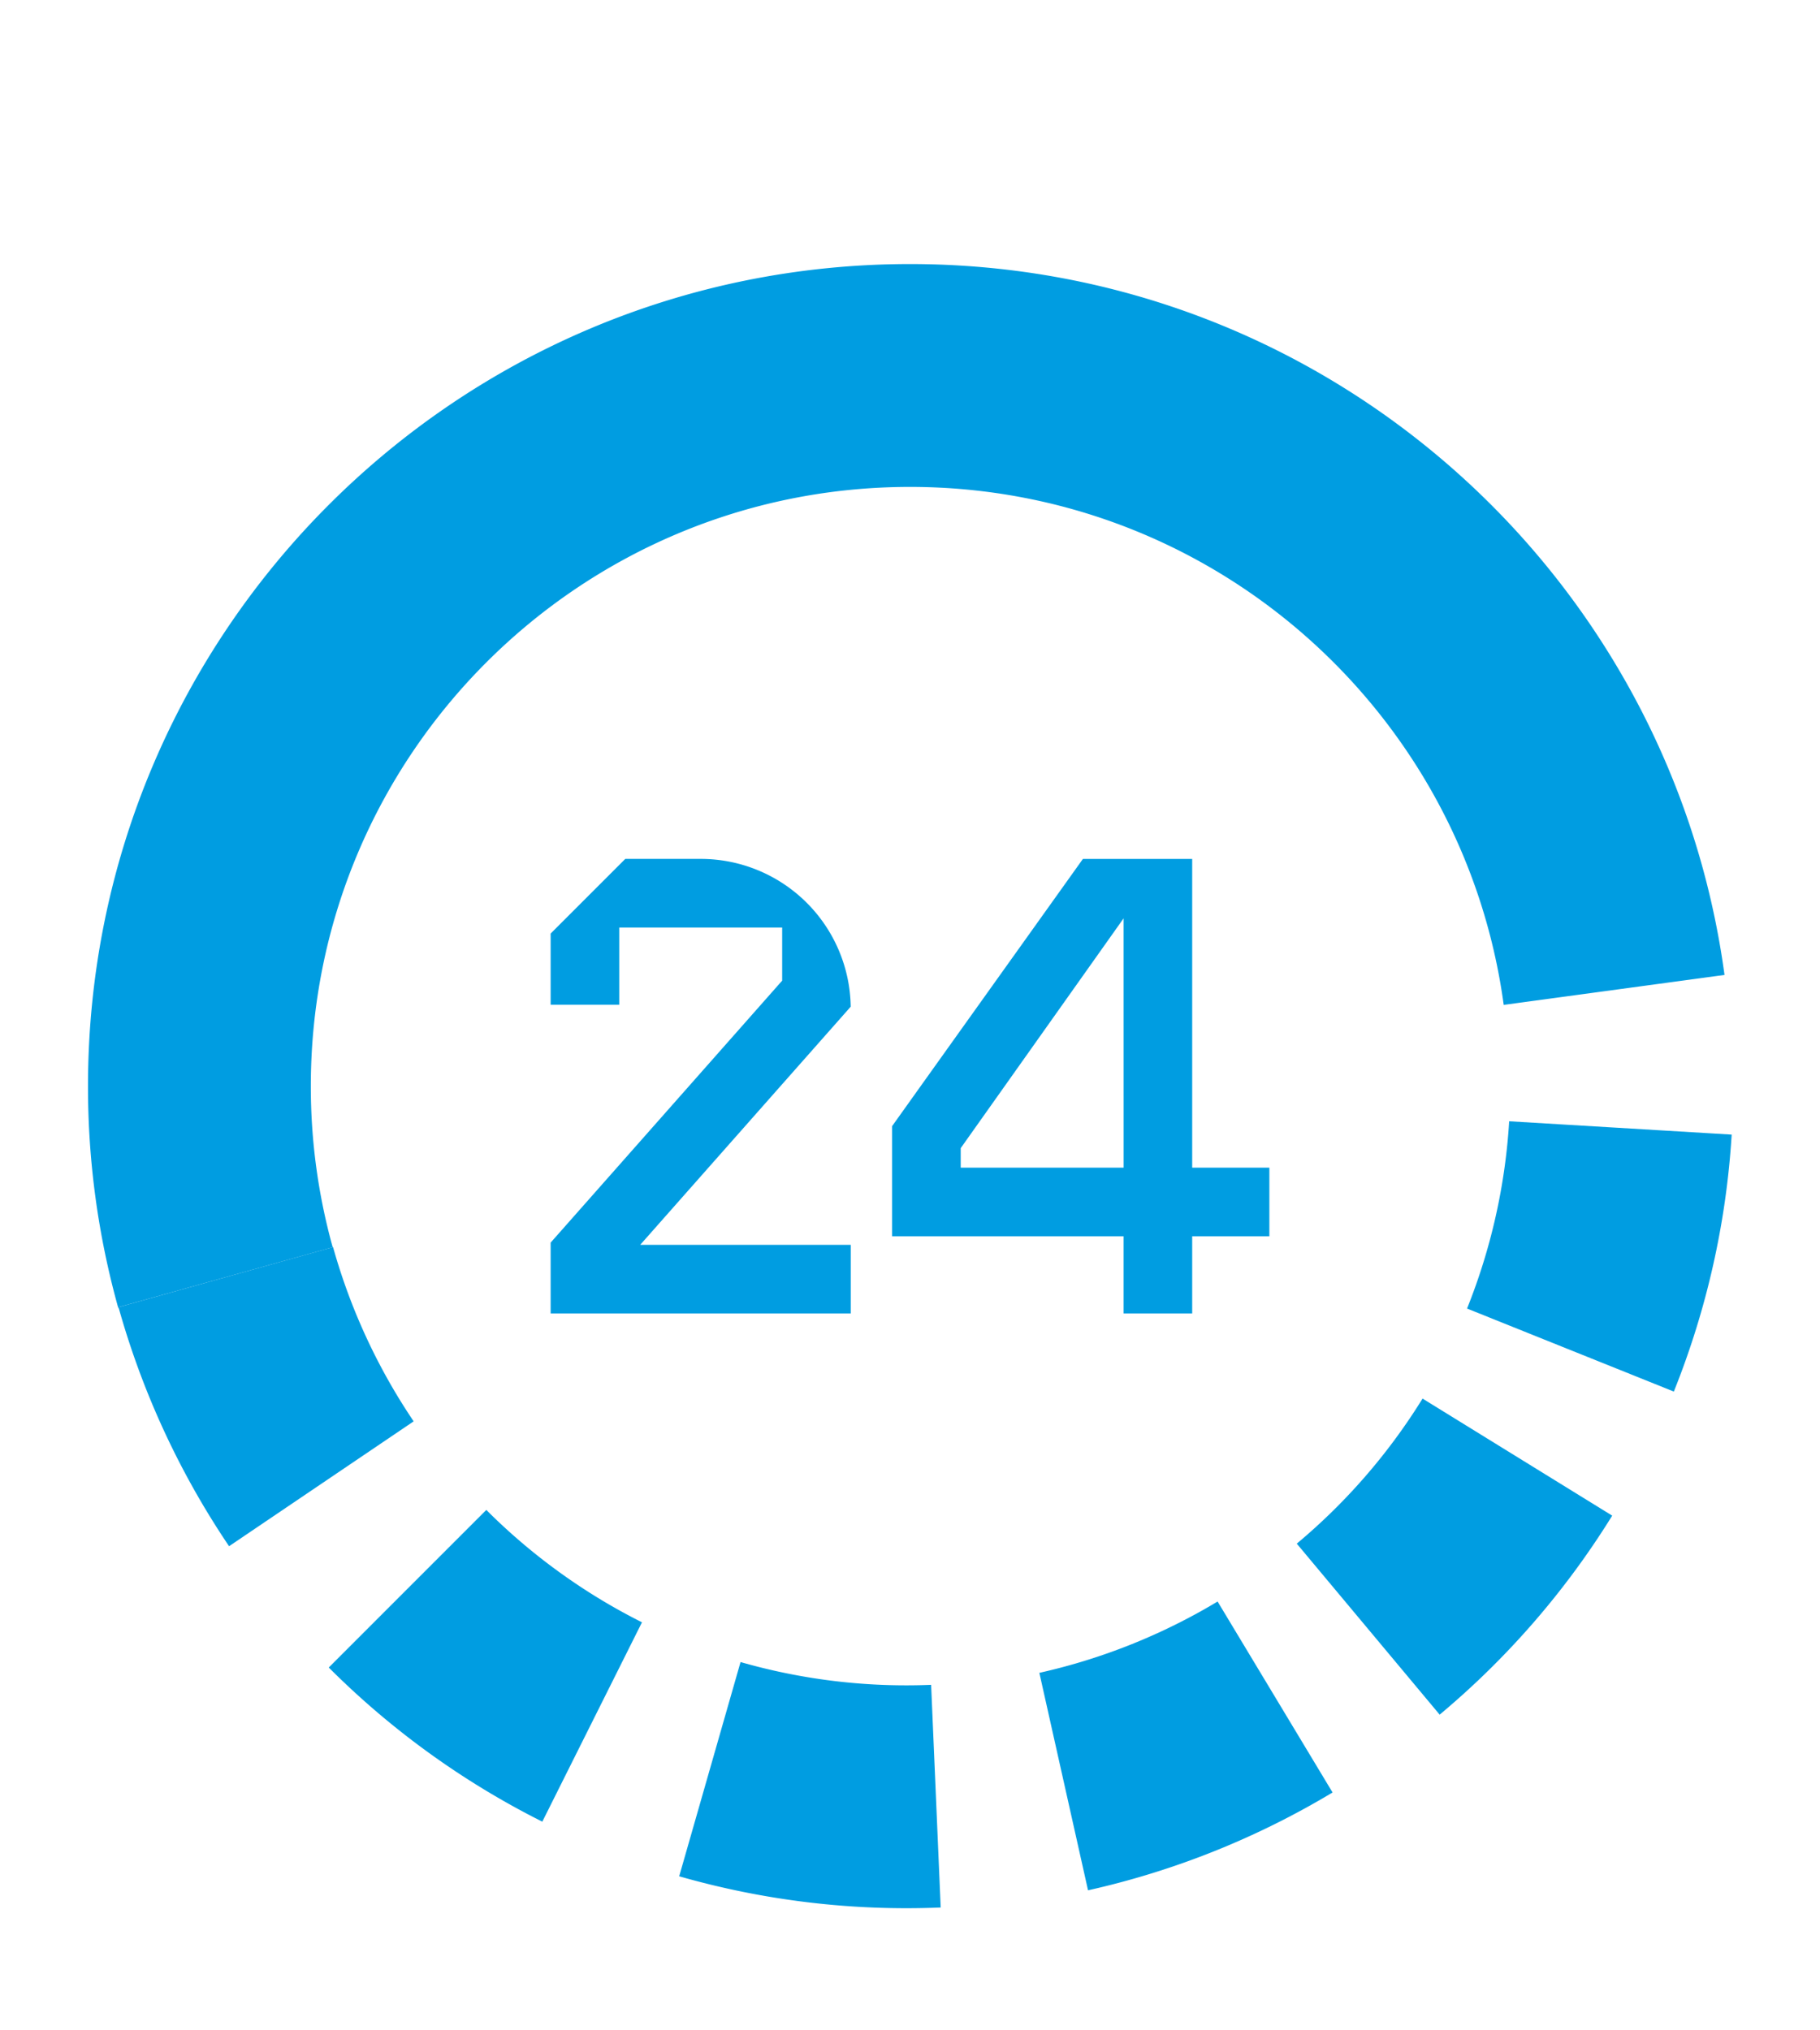 <svg xmlns="http://www.w3.org/2000/svg" xmlns:xlink="http://www.w3.org/1999/xlink" viewBox="0 0 1944 2168"><defs><style>.cls-1{filter:url(#filter);}.cls-2{fill:#009de1;}.cls-3{filter:url(#filter-2);}</style><filter id="filter"><feOffset input="SourceAlpha"/><feGaussianBlur stdDeviation="14" result="blur"/><feFlood/><feComposite operator="in" in2="blur"/><feComposite in="SourceGraphic"/></filter><filter id="filter-2"><feOffset input="SourceAlpha"/><feGaussianBlur stdDeviation="14" result="blur-2"/><feFlood/><feComposite operator="in" in2="blur-2"/><feComposite in="SourceGraphic"/></filter></defs><g id="Слой_8" data-name="Слой 8"><g class="cls-1"><path class="cls-2" d="M972,520c324,0,591.78,240.79,634.15,553.18h0l235.85-32C1784,612.47,1416.6,282,972,282,487.09,282,94,675.09,94,1160a878.59,878.59,0,0,0,32.56,237.67V1396L355.37,1332A640.8,640.8,0,0,1,332,1160C332,806.54,618.54,520,972,520Z"/><path class="cls-2" d="M1612,1197.47a642.07,642.07,0,0,1-45,200l220.87,88.66a880.76,880.76,0,0,0,61.79-274.43Z"/><path class="cls-2" d="M685.72,1732.55a641.78,641.78,0,0,1-166.27-120L351.16,1780.84a880.38,880.38,0,0,0,228.1,164.62Z"/><path class="cls-2" d="M994.57,1799.32A641.84,641.84,0,0,1,791,1775l-65.54,228.8a880.44,880.44,0,0,0,279.32,33.32Z"/><path class="cls-2" d="M1300.55,1710.35a642.17,642.17,0,0,1-190.38,76.17l52,232.24a880.52,880.52,0,0,0,261.18-104.48Z"/><path class="cls-2" d="M1519.48,1493.63a642.07,642.07,0,0,1-134.35,154.91l152.62,182.62a880.43,880.43,0,0,0,184.3-212.52Z"/><path class="cls-2" d="M441.84,1517.94a641.63,641.63,0,0,1-86.1-186.1L126.56,1396a880.26,880.26,0,0,0,118.11,255.3Z"/></g><g class="cls-3"><path class="cls-2" d="M908.72,1329.44v73.27H588.16v-75.65l246.1-278.43,1.19-1.28V990.56h-174V1073H588.16V997l79.73-79.73h80.55a160.23,160.23,0,0,1,160.23,157.8l-6.23,7.06h0L683.82,1329.44Z"/><path class="cls-2" d="M1355.85,1247v73.27h-82.43v82.43h-73.27v-82.43H952.87v-117.6L1156.7,917.29h116.72V1247Zm-155.7-266.25L1027,1225l-.83,1.19V1247h174Z"/></g></g></svg>